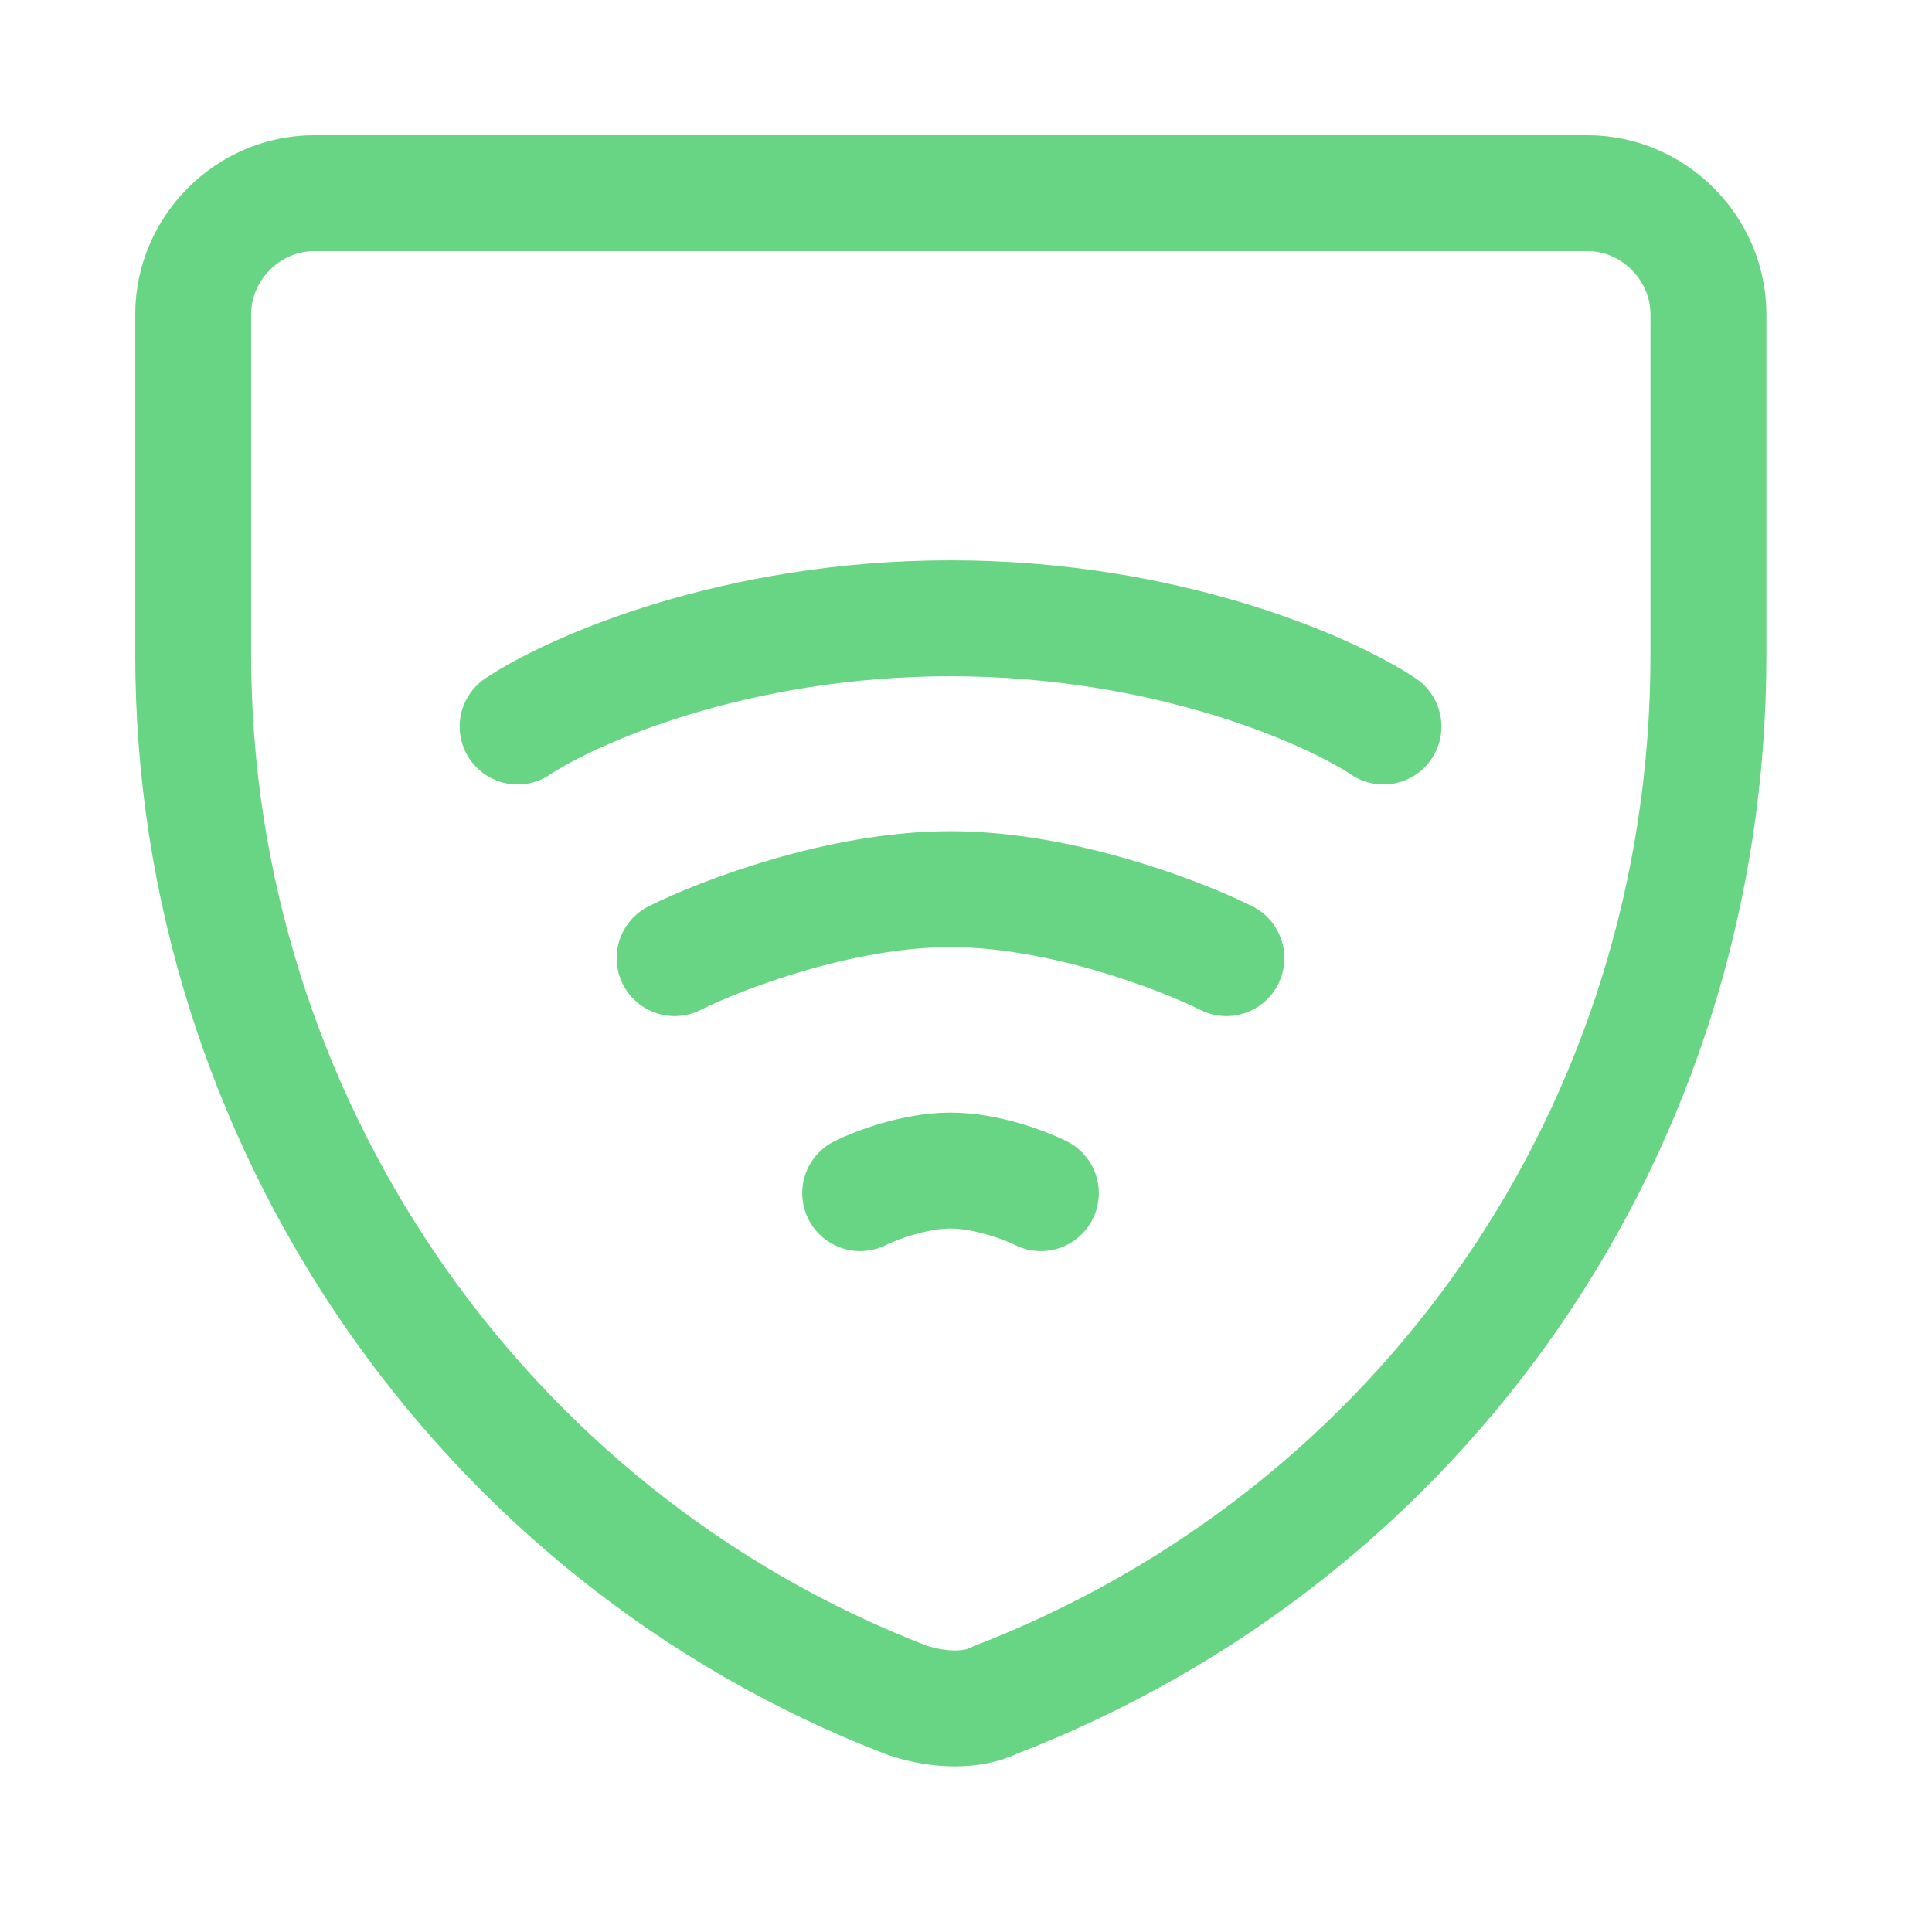 <svg width="50" height="50" viewBox="0 0 50 50" fill="none" xmlns="http://www.w3.org/2000/svg">
<path d="M13.396 18.802C14.797 17.868 18.998 16.001 24.6 16.001C30.202 16.001 34.404 17.868 35.804 18.802" stroke="#68D585" stroke-width="3" stroke-linecap="round" stroke-linejoin="round"/>
<path d="M17.459 24.796C18.649 24.201 21.743 23.011 24.599 23.011C27.455 23.011 30.549 24.201 31.739 24.796" stroke="#68D585" stroke-width="3" stroke-linecap="round" stroke-linejoin="round"/>
<path d="M22.262 30.878C22.651 30.683 23.665 30.294 24.6 30.294C25.535 30.294 26.549 30.683 26.938 30.878" stroke="#68D585" stroke-width="3" stroke-linecap="round" stroke-linejoin="round"/>
<path d="M25.744 44C25.175 44.285 24.323 44.285 23.47 44C12.388 39.73 5 28.913 5 16.956V8.131C5 6.423 6.421 5 8.126 5H41.088C42.793 5 44.214 6.423 44.214 8.131V16.956C44.214 29.197 36.826 39.73 25.744 44Z" stroke="#68D585" stroke-width="3" stroke-miterlimit="10" stroke-linecap="round" stroke-linejoin="round"/>
</svg>
